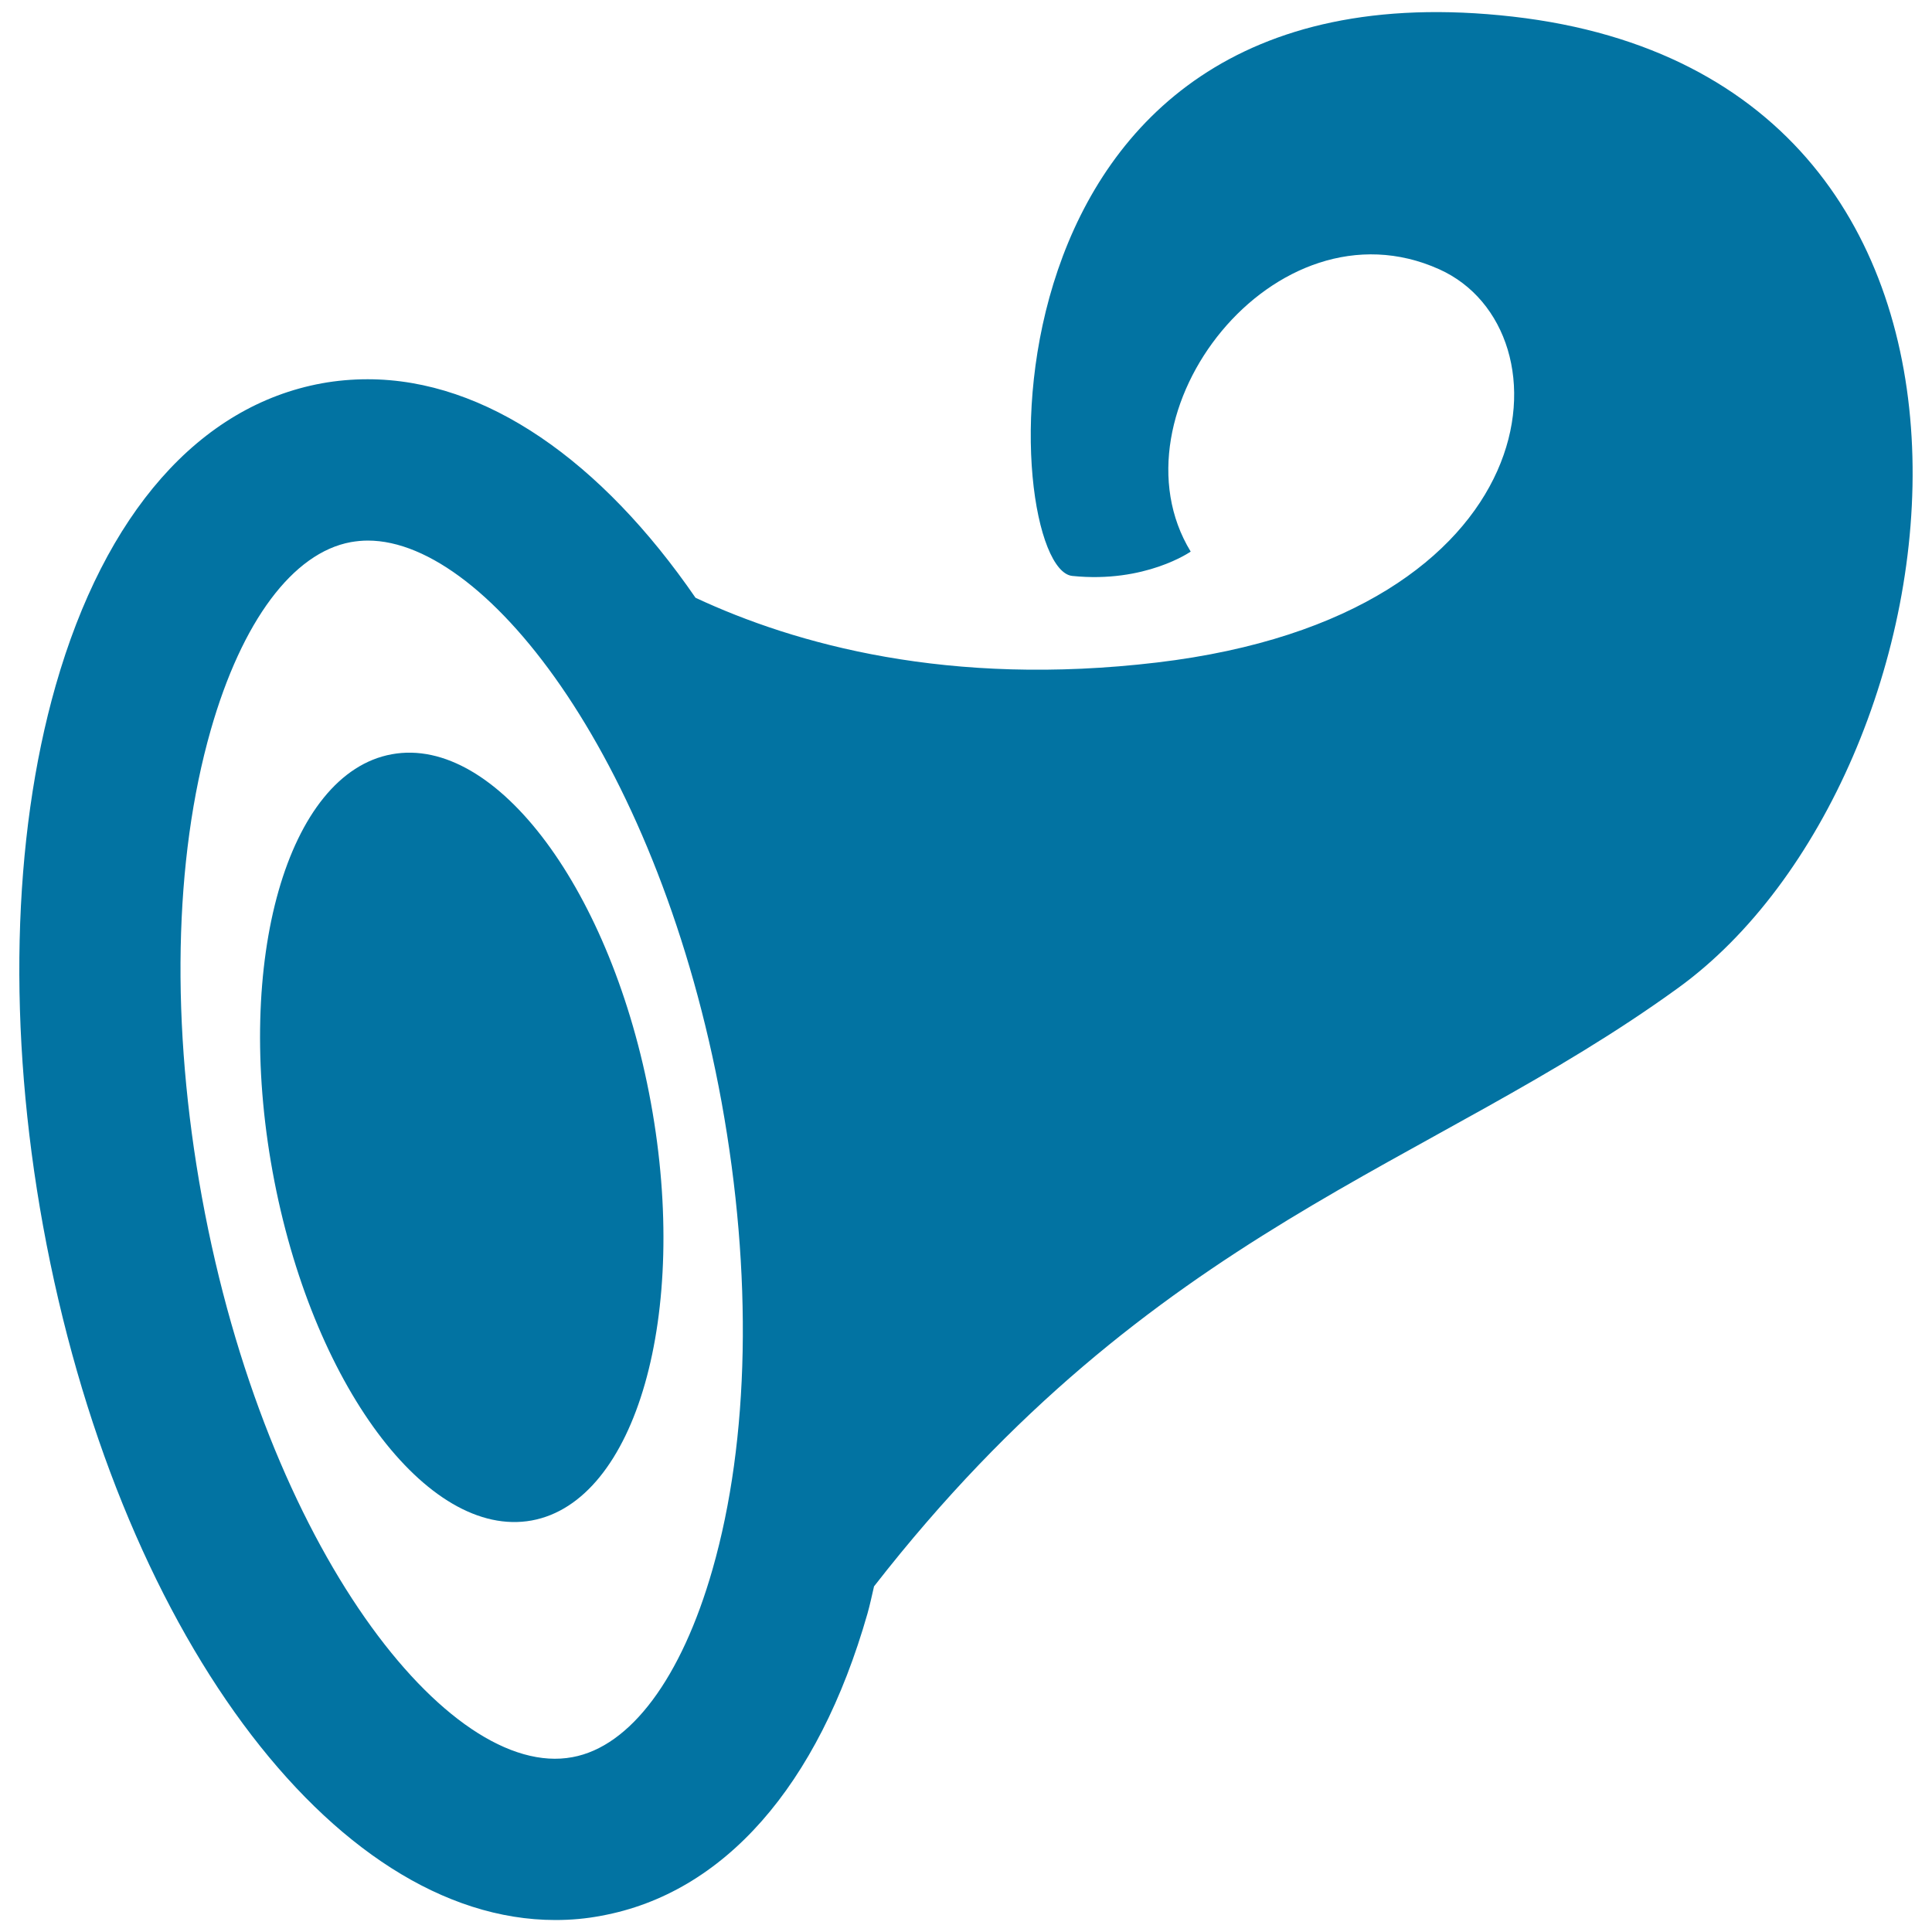 <svg xmlns="http://www.w3.org/2000/svg" viewBox="0 0 1000 1000" style="fill:#0273a2">
<title>Horn Curve Variant SVG icon</title>
<g><g><path d="M783,8.6C497-24,517.2,294.2,555,298.1c37.8,3.9,61.3-12.6,61.3-12.6c-43.5-71.3,43.5-184.5,128.7-146.1c69.6,31.3,59.1,179.1-146.1,203.5c-107.7,12.8-187.3-9.4-238.9-33.5c-48.6-70.6-108.5-113.1-169.7-113.1c-8,0-16,0.7-23.7,2.1C103.2,210,54.3,265.6,28.8,354.9C6.2,434.1,3.9,533.4,22.3,634.6c38,208.1,149.5,359.2,265.2,359.2c8,0,15.9-0.7,23.7-2.2c63.4-11.6,112.3-67.1,137.8-156.4c1.3-4.6,2.3-9.4,3.4-14.1c144.9-186,287.3-216.4,416-309.6C1019.8,402.1,1068.9,41.2,783,8.6z M368.8,812.3c-16.1,56.3-42.5,91.7-72.5,97.2c-64,12-158.6-107.9-191.8-289.9c-16.2-88.8-14.6-174.7,4.6-241.8c16.1-56.3,42.5-91.7,72.5-97.2c2.9-0.5,5.8-0.8,8.8-0.8c62.8,0,151.3,116.8,183.1,290.7C389.6,659.3,388,745.2,368.8,812.3z"/><path d="M141.1,606.5c-20-109.5,7.7-206.3,61.7-216.1c54.1-9.9,114.1,70.9,134.1,180.4c20,109.5-7.7,206.3-61.7,216.2C221.1,796.8,161.1,716,141.1,606.5z"/></g></g>
</svg>